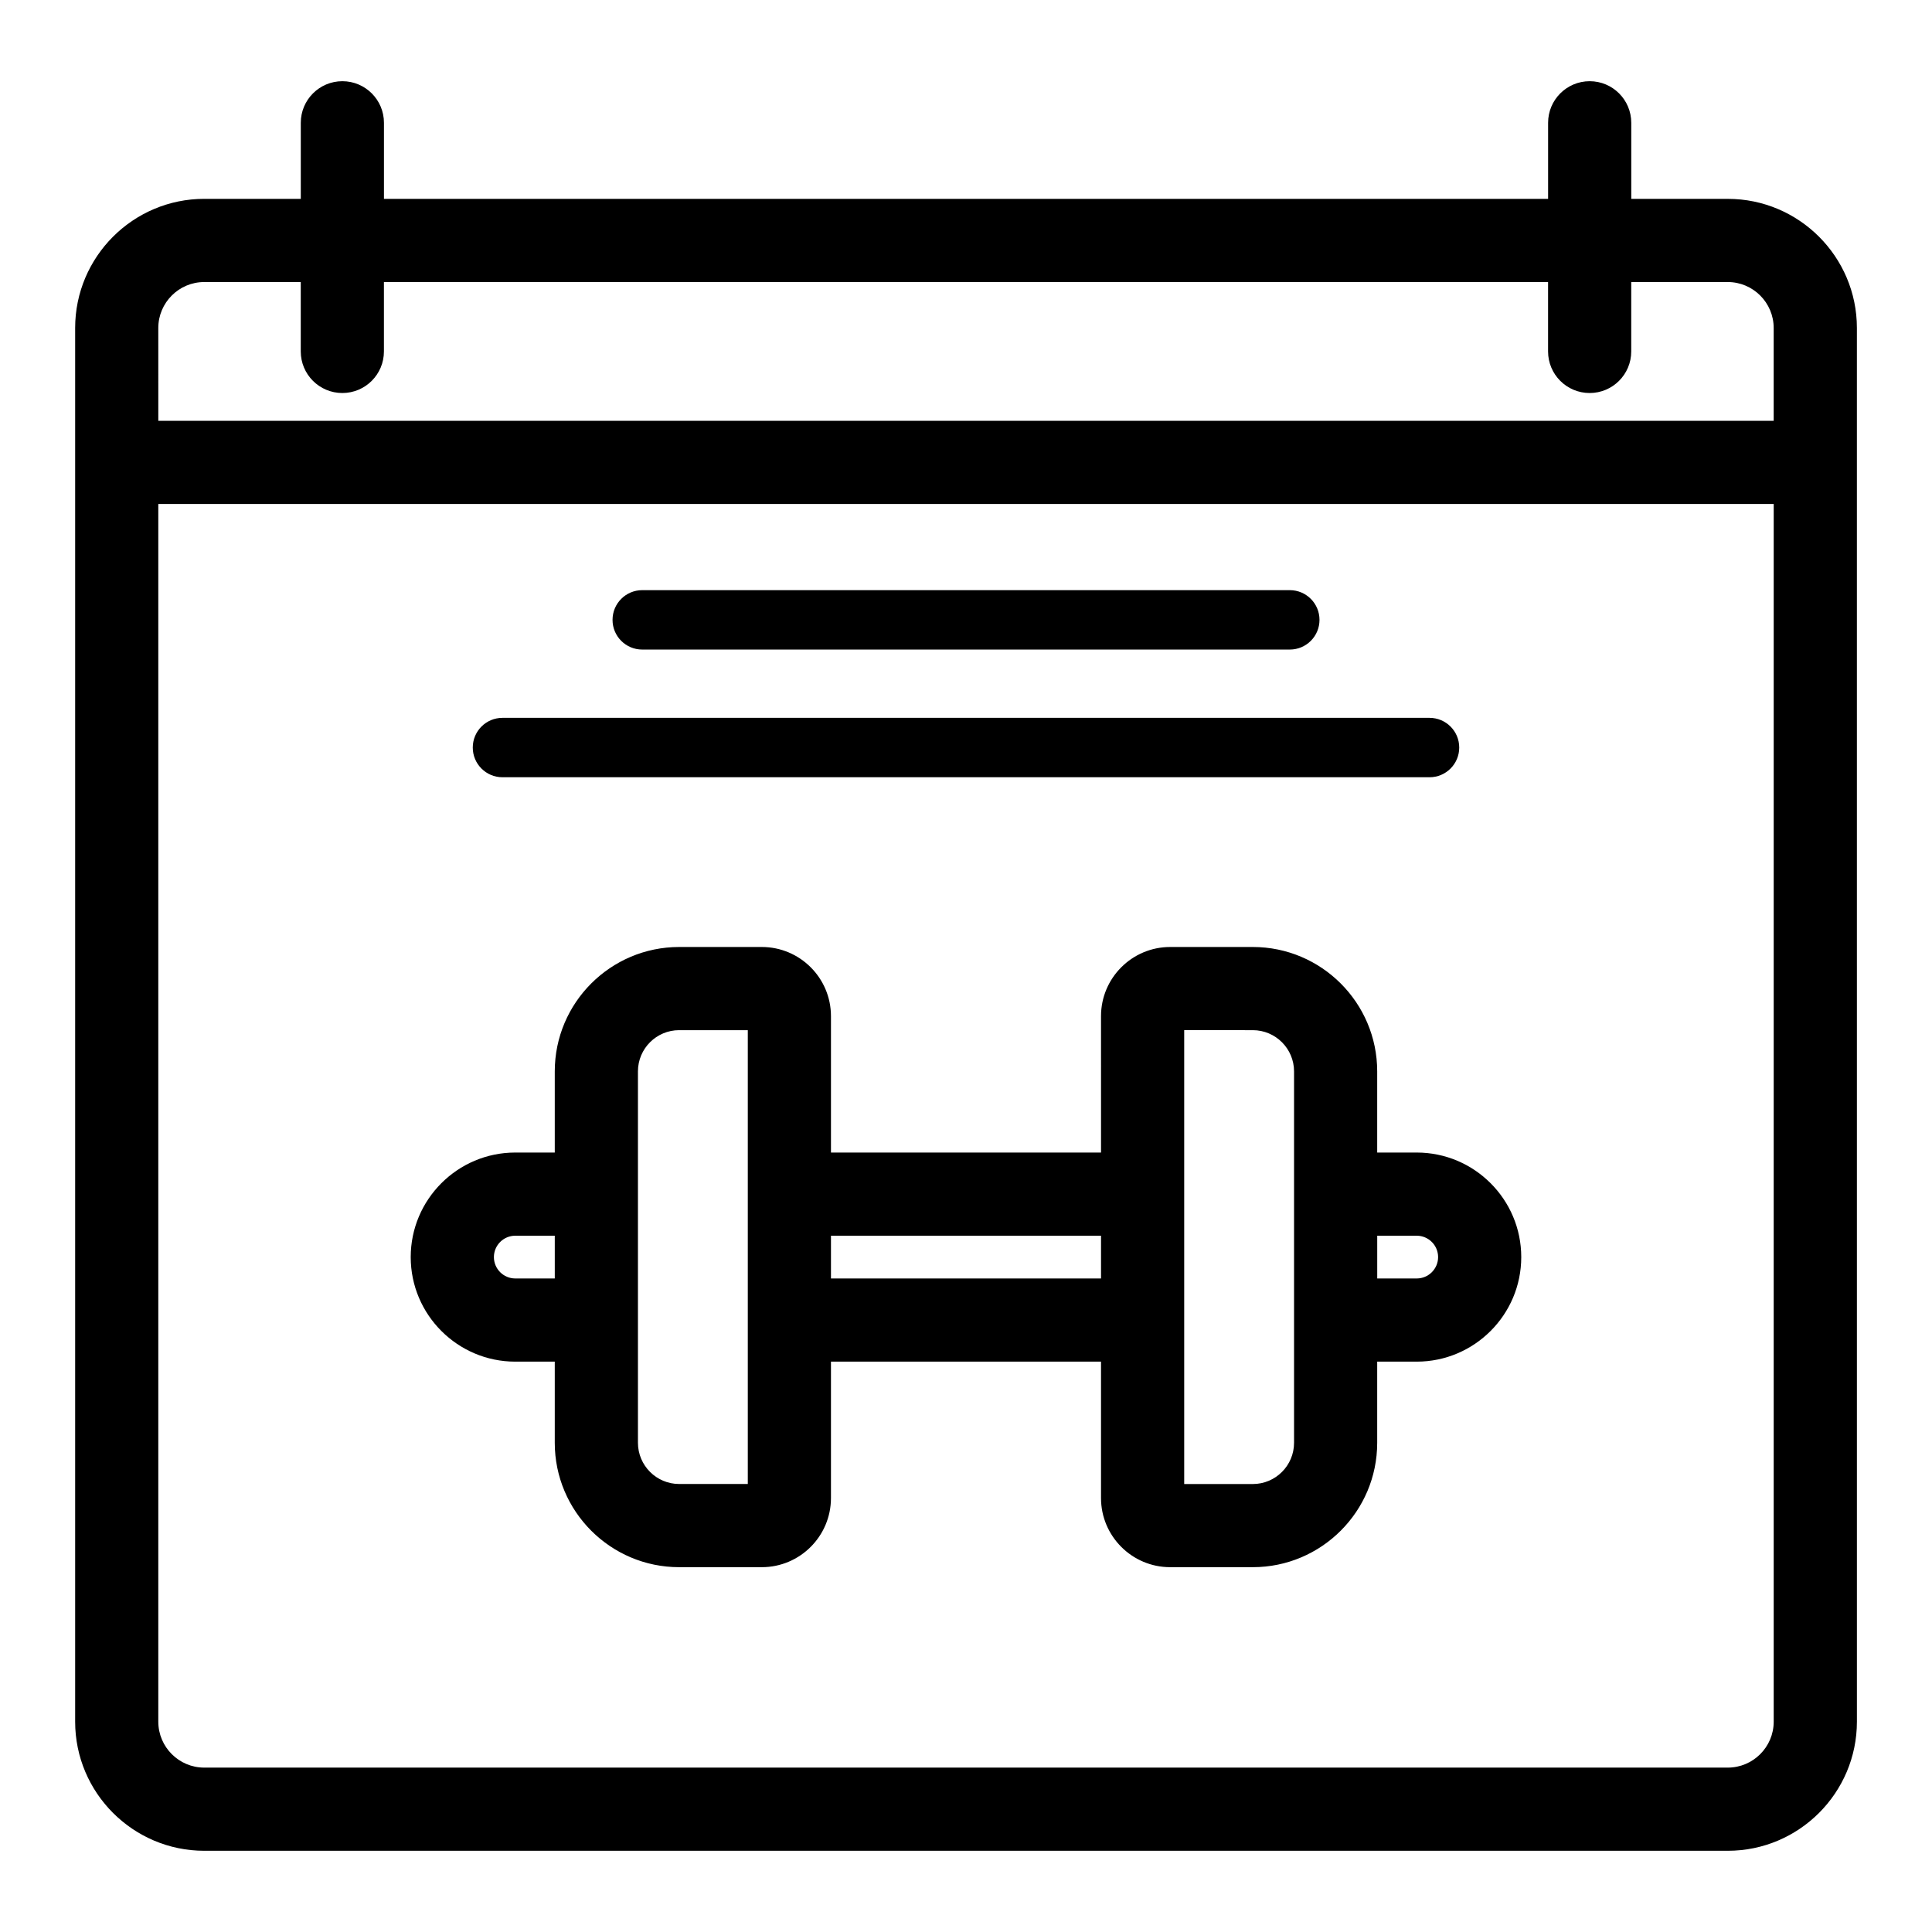 <?xml version="1.0" encoding="UTF-8"?>
<!-- Uploaded to: SVG Repo, www.svgrepo.com, Generator: SVG Repo Mixer Tools -->
<svg fill="#000000" width="800px" height="800px" version="1.1" viewBox="144 144 512 512" xmlns="http://www.w3.org/2000/svg">
 <g>
  <path d="m601.88 196.7h-25.578v-20.16c0-6.086-4.934-11.02-11.02-11.02-6.086 0-11.02 4.934-11.02 11.02v20.156h-308.51v-20.156c0-6.086-4.934-11.02-11.02-11.02-6.086 0-11.02 4.934-11.02 11.02v20.156h-25.578c-18.867 0-34.219 15.352-34.219 34.219v369.34c0 18.867 15.352 34.219 34.219 34.219h403.75c18.863 0 34.215-15.352 34.215-34.219l-0.004-333.71v-35.625c0.004-18.867-15.348-34.219-34.211-34.219zm-415.93 34.219c0-6.715 5.465-12.176 12.176-12.176h25.578v18.391c0 6.086 4.934 11.02 11.02 11.02 6.086 0 11.02-4.934 11.02-11.02v-18.391h308.51v18.391c0 6.086 4.934 11.02 11.02 11.02 6.086 0 11.02-4.934 11.02-11.02v-18.391h25.578c6.715 0 12.172 5.465 12.172 12.176v24.605h-428.09zm428.1 369.34c0 6.715-5.461 12.176-12.172 12.176h-403.75c-6.715 0-12.176-5.461-12.176-12.176v-322.7h428.1z"/>
  <path d="m314.2 316.14h171.61c4.348 0 7.871-3.523 7.871-7.871s-3.523-7.871-7.871-7.871h-171.61c-4.348 0-7.871 3.523-7.871 7.871-0.004 4.348 3.519 7.871 7.871 7.871z"/>
  <path d="m277.16 349.98h245.68c4.348 0 7.871-3.523 7.871-7.871 0-4.348-3.523-7.871-7.871-7.871h-245.68c-4.348 0-7.871 3.523-7.871 7.871 0 4.348 3.523 7.871 7.871 7.871z"/>
  <path d="m280.55 504.85h10.469v21.508c0 18.172 14.785 32.961 32.965 32.961h21.906c10.105 0 18.324-8.223 18.324-18.324v-36.145h71.566v36.145c0 10.105 8.223 18.324 18.324 18.324h21.902c18.176 0 32.965-14.785 32.965-32.961v-21.508h10.469c15.277 0 27.707-12.43 27.707-27.707s-12.43-27.707-27.707-27.707h-10.469v-21.508c0-18.176-14.785-32.965-32.965-32.965h-21.902c-10.105 0-18.324 8.223-18.324 18.324l0.004 36.148h-71.57v-36.148c0-10.105-8.223-18.324-18.324-18.324h-21.906c-18.176 0-32.965 14.785-32.965 32.965v21.508h-10.469c-15.277 0-27.707 12.43-27.707 27.707s12.434 27.707 27.707 27.707zm43.434-87.844h18.191v120.27l-18.191-0.004c-6.023 0-10.922-4.898-10.922-10.922v-98.434c0-6.016 4.898-10.914 10.922-10.914zm152.03 0c6.023 0 10.922 4.898 10.922 10.922v98.434c0 6.019-4.898 10.922-10.922 10.922h-18.188v-120.28zm43.434 54.473c3.125 0 5.664 2.543 5.664 5.664 0 3.125-2.543 5.664-5.664 5.664h-10.469v-11.328zm-83.664 0v11.328h-71.57v-11.328zm-155.23 0h10.469v11.328h-10.469c-3.125 0-5.664-2.543-5.664-5.664 0-3.125 2.543-5.664 5.664-5.664z"/>
 </g>
</svg>